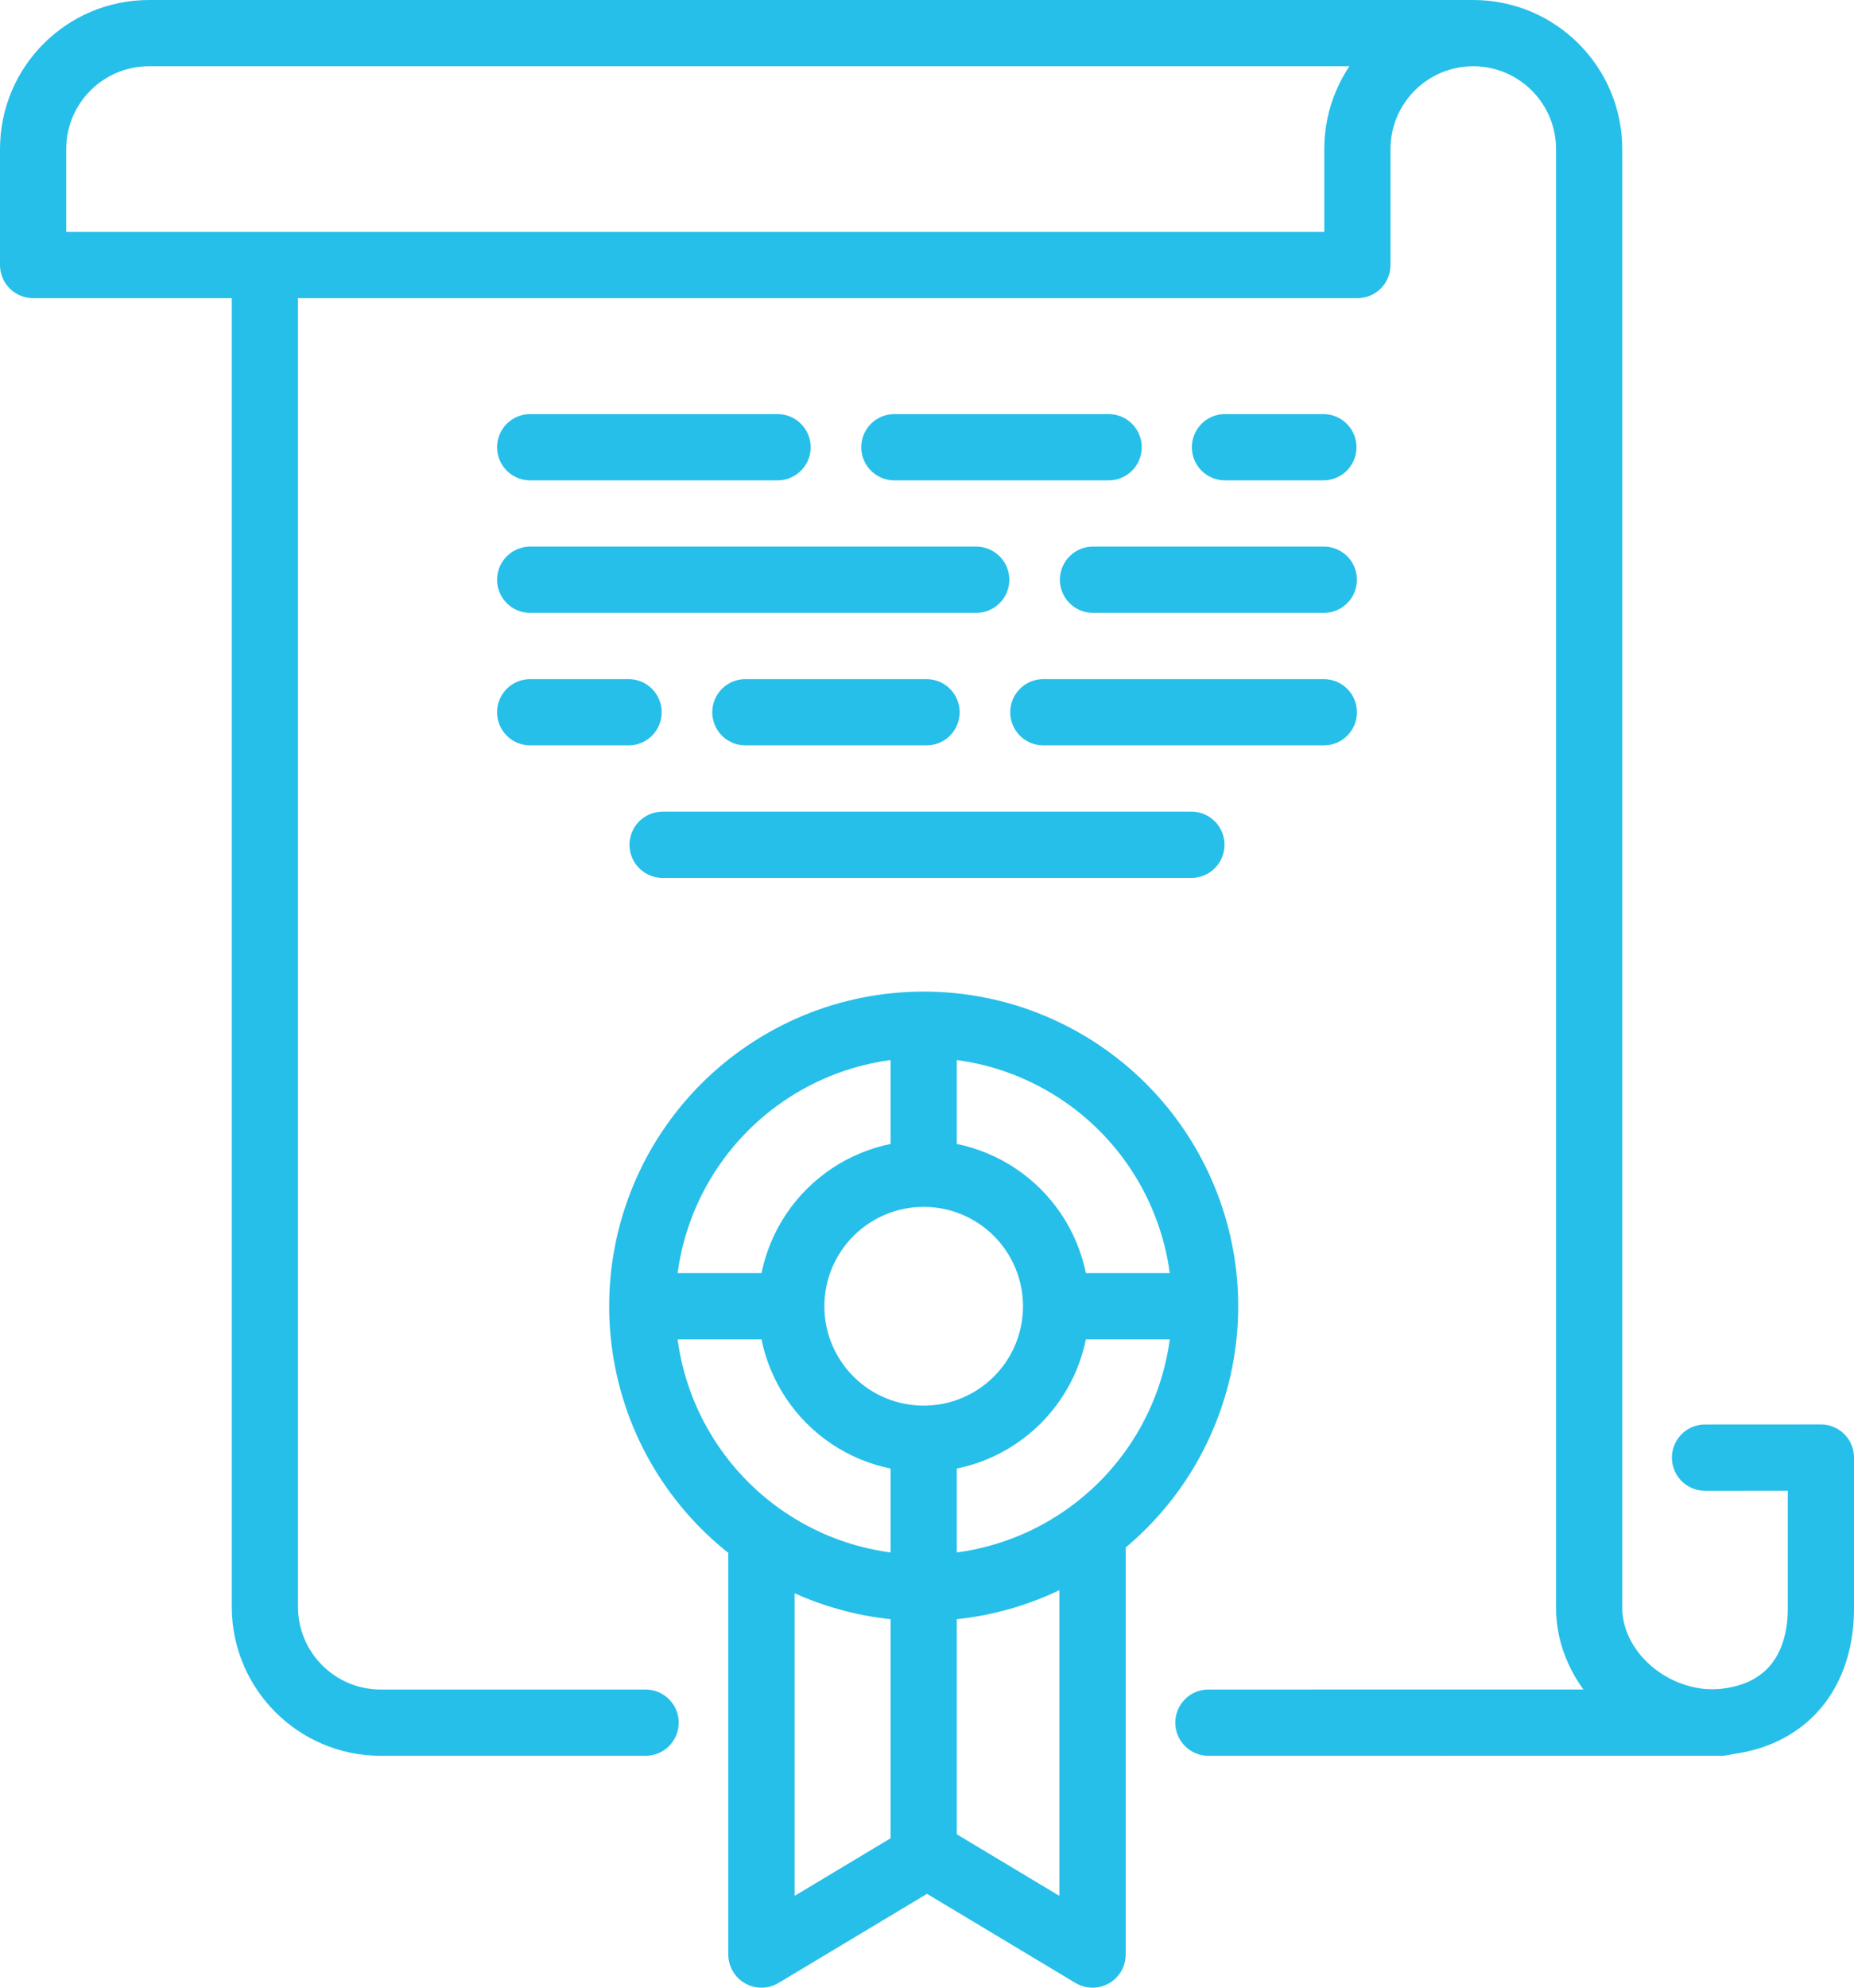 <svg width="28" height="30" viewBox="0 0 28 30" fill="none" xmlns="http://www.w3.org/2000/svg">
<path d="M9.75 26L5.75 26C4.783 26 4 25.216 4 24.25V13.25V4M25.75 22L27.5 21.999V24.249C27.51 25.21 26.989 25.956 25.875 25.999C24.831 25.989 23.988 25.156 24 24.249V2.25C24 1.284 23.216 0.5 22.25 0.5M22.25 0.5C21.283 0.5 20.5 1.284 20.5 2.25V4H0.5V2.25C0.5 1.284 1.283 0.5 2.25 0.5H22.25Z" stroke="#26BFE9" stroke-linecap="round" stroke-linejoin="round"/>
<path d="M18.2 19.715C18.2 20.273 18.09 20.826 17.876 21.342C17.663 21.857 17.35 22.326 16.955 22.721C16.56 23.115 16.092 23.428 15.576 23.642C15.061 23.855 14.508 23.965 13.95 23.965C13.392 23.965 12.839 23.855 12.323 23.642C11.808 23.428 11.339 23.115 10.945 22.721C10.55 22.326 10.237 21.857 10.023 21.342C9.81 20.826 9.7 20.273 9.7 19.715C9.7 19.157 9.81 18.605 10.023 18.089C10.237 17.573 10.55 17.105 10.945 16.71C11.339 16.316 11.808 16.003 12.323 15.789C12.839 15.575 13.392 15.466 13.95 15.466C14.508 15.466 15.061 15.575 15.576 15.789C16.092 16.003 16.56 16.316 16.955 16.71C17.35 17.105 17.663 17.573 17.876 18.089C18.09 18.605 18.2 19.157 18.2 19.715Z" stroke="#26BFE9" stroke-linecap="round" stroke-linejoin="round"/>
<path d="M15.95 19.715C15.95 19.978 15.898 20.238 15.798 20.481C15.697 20.723 15.55 20.944 15.364 21.13C15.178 21.315 14.958 21.463 14.715 21.563C14.473 21.664 14.213 21.715 13.95 21.715C13.687 21.715 13.427 21.664 13.184 21.563C12.942 21.463 12.721 21.315 12.536 21.13C12.35 20.944 12.203 20.723 12.102 20.481C12.002 20.238 11.95 19.978 11.95 19.715C11.95 19.185 12.161 18.676 12.536 18.301C12.911 17.926 13.419 17.715 13.95 17.715C14.48 17.715 14.989 17.926 15.364 18.301C15.739 18.676 15.95 19.185 15.95 19.715Z" stroke="#26BFE9" stroke-linecap="round" stroke-linejoin="round"/>
<path d="M11.5 23V29.499L14 27.999L16.5 29.499V23" stroke="#26BFE9" stroke-width="1.002" stroke-linejoin="round"/>
<path d="M13.95 15.665V18.086" stroke="#26BFE9"/>
<path d="M9.7 19.715H11.775" stroke="#26BFE9"/>
<path d="M15.925 19.715H18" stroke="#26BFE9"/>
<path d="M13.95 21.89V27.769" stroke="#26BFE9"/>
<path d="M18.25 26L26 25.999" stroke="#26BFE9" stroke-linecap="round" stroke-linejoin="round"/>
<path d="M11.743 6.75L8.007 6.75" stroke="#26BFE9" stroke-linecap="round" stroke-linejoin="round"/>
<path d="M19.986 6.75L18.5 6.75" stroke="#26BFE9" stroke-linecap="round" stroke-linejoin="round"/>
<path d="M16.743 6.75H13.507" stroke="#26BFE9" stroke-linecap="round" stroke-linejoin="round"/>
<path d="M14.743 8.75L8.007 8.75" stroke="#26BFE9" stroke-linecap="round" stroke-linejoin="round"/>
<path d="M10.007 12.75H17.993" stroke="#26BFE9" stroke-linecap="round" stroke-linejoin="round"/>
<path d="M19.993 8.75L16.507 8.75" stroke="#26BFE9" stroke-linecap="round" stroke-linejoin="round"/>
<path d="M9.493 10.75L8.007 10.75" stroke="#26BFE9" stroke-linecap="round" stroke-linejoin="round"/>
<path d="M19.993 10.75L15.757 10.75" stroke="#26BFE9" stroke-linecap="round" stroke-linejoin="round"/>
<path d="M13.993 10.75L11.257 10.75" stroke="#26BFE9" stroke-linecap="round" stroke-linejoin="round"/>
</svg>
